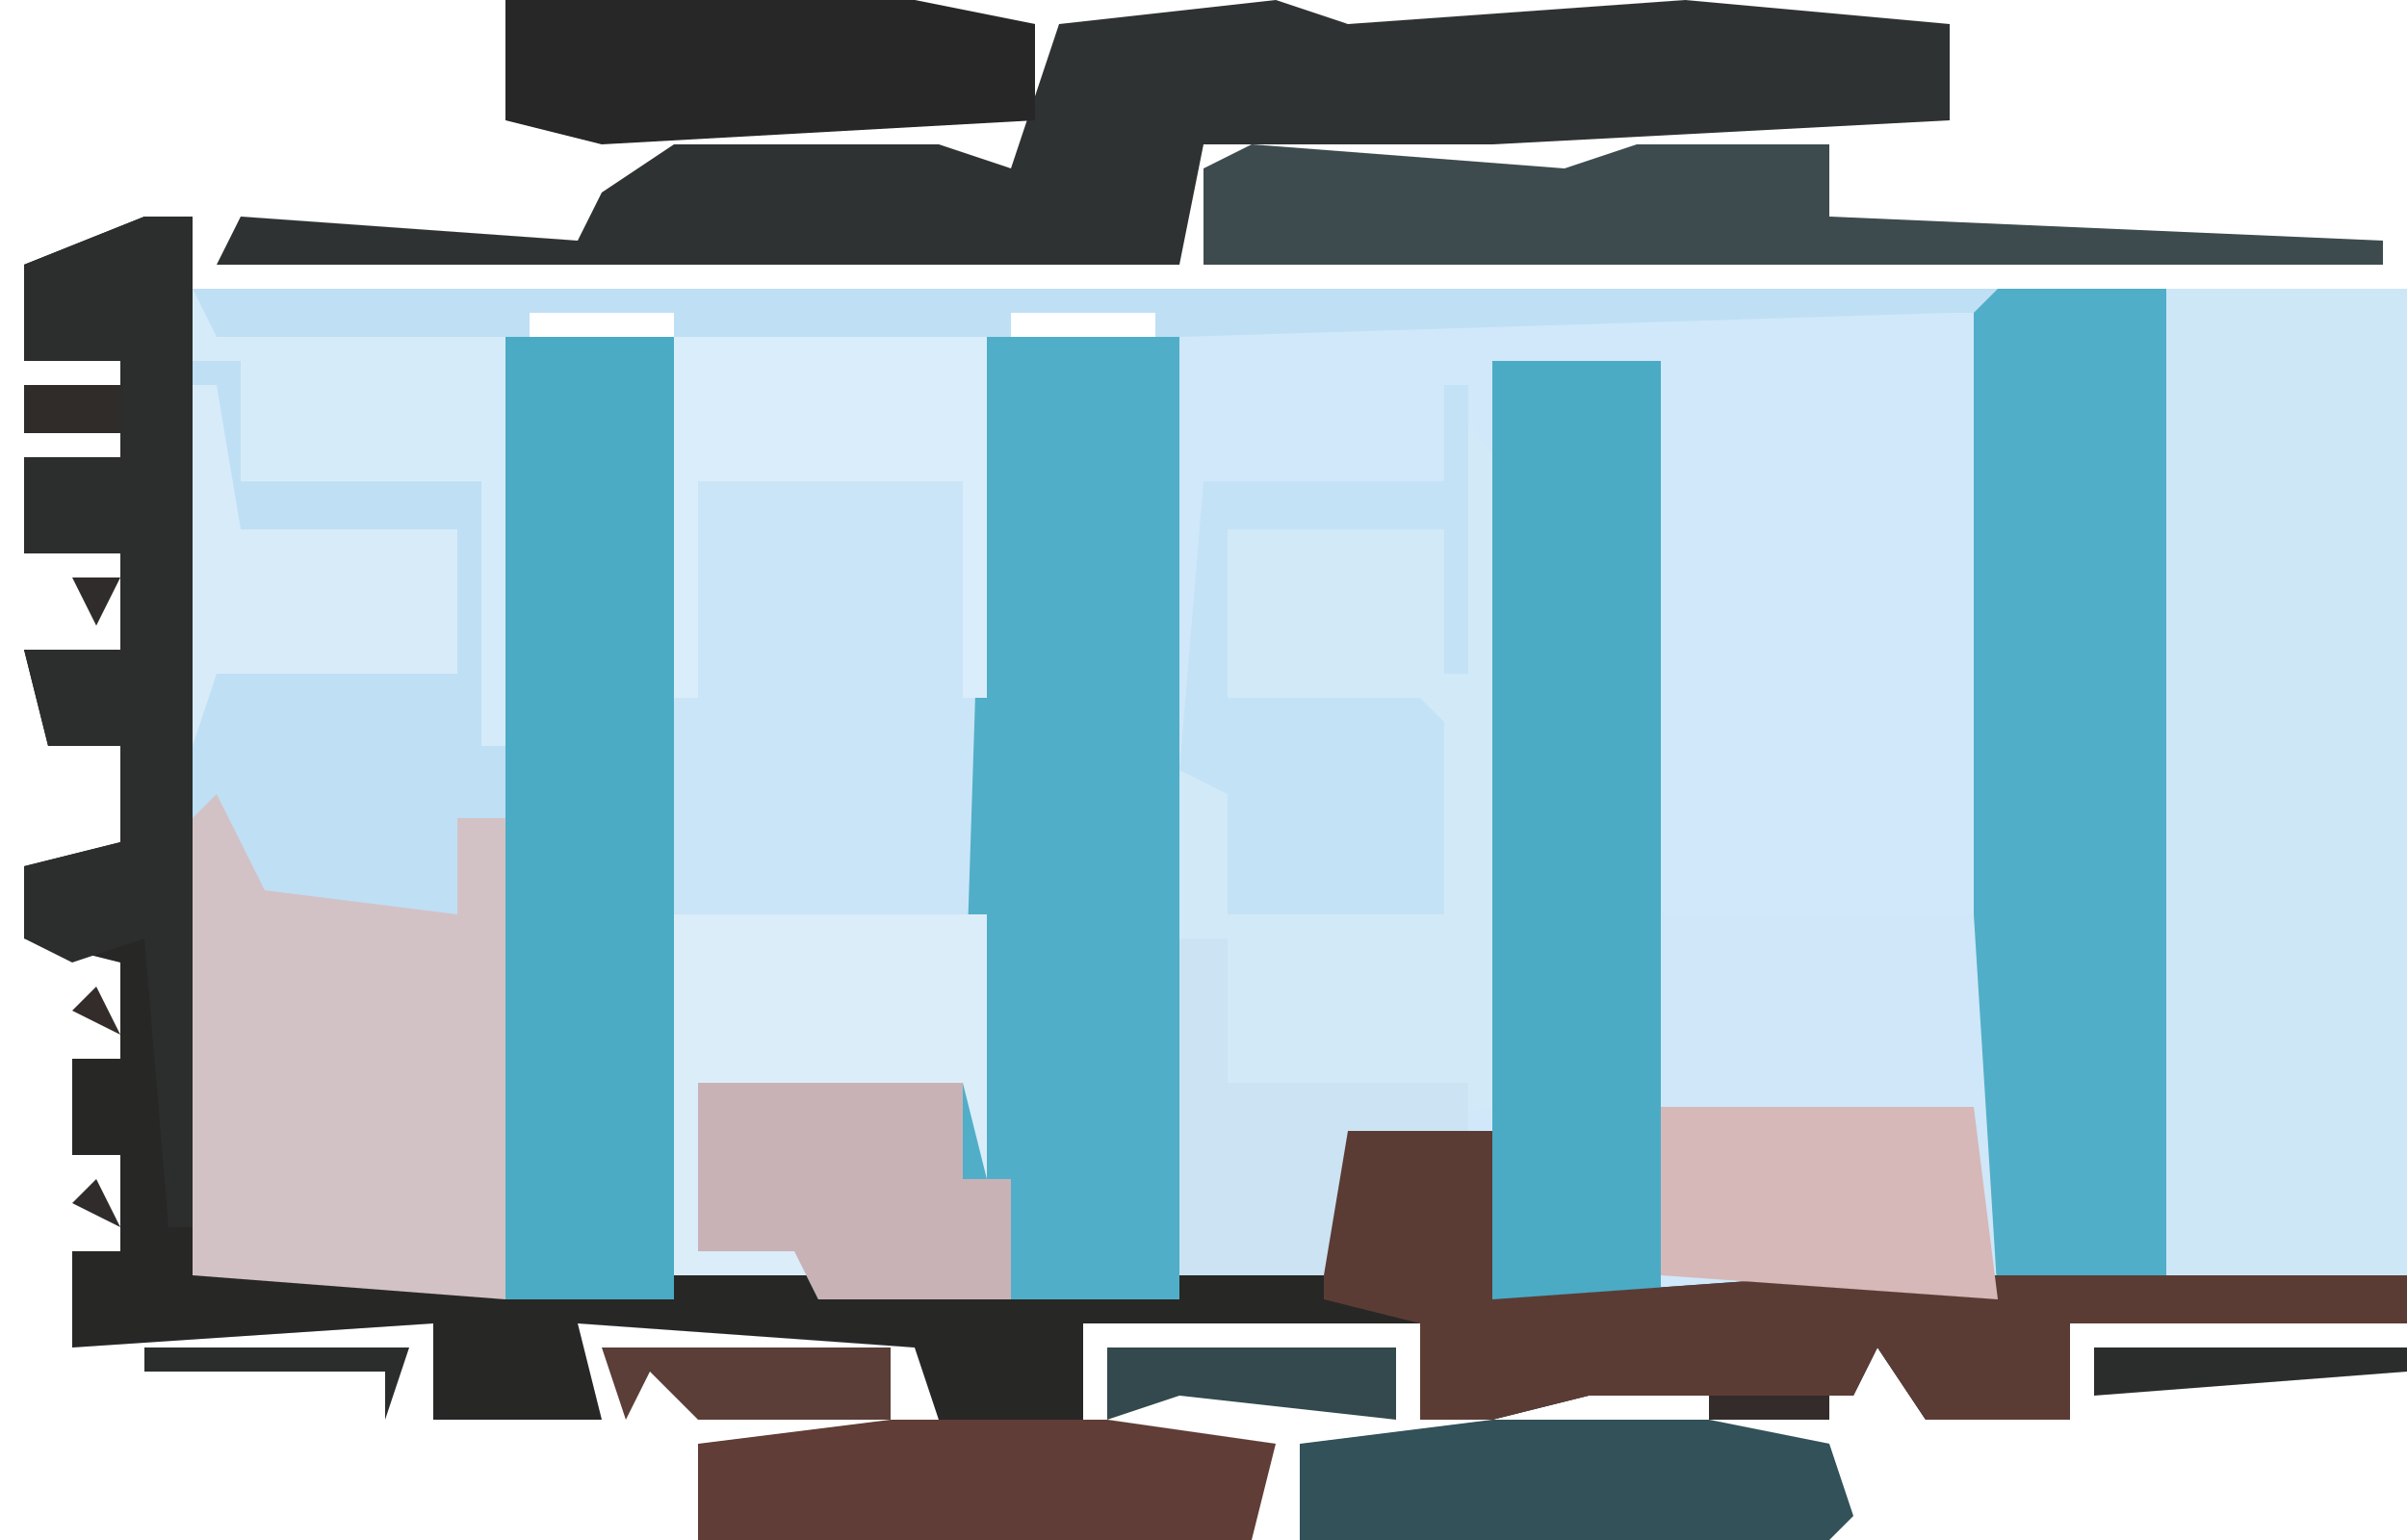 <?xml version="1.0" encoding="UTF-8"?>
<svg version="1.1" xmlns="http://www.w3.org/2000/svg" width="100" height="64">
<path d="M0,0 L2,0 L2,3 L94,3 L94,46 L80,46 L80,50 L74,50 L72,47 L71,49 L60,49 L56,50 L53,50 L53,46 L39,46 L39,50 L33,50 L32,47 L18,46 L19,50 L12,50 L12,46 L-3,47 L-3,43 L-1,43 L-1,39 L-3,39 L-3,35 L-1,35 L-1,31 L-5,30 L-5,27 L-1,26 L-1,22 L-4,22 L-5,18 L-1,18 L-1,14 L-5,14 L-5,10 L-1,10 L-1,6 L-5,6 L-5,2 Z M16,4 L16,5 L22,5 L22,4 Z M36,4 L36,5 L42,5 L42,4 Z M84,4 Z M2,6 Z M14,6 Z M22,6 Z M43,6 Z M84,6 Z M43,9 Z M55,9 Z M84,9 Z M14,22 Z M43,22 Z M55,22 Z M84,22 Z M2,24 Z M14,24 Z M22,24 Z M43,24 Z M55,24 Z M84,24 Z M2,29 Z M14,29 Z M43,29 Z M55,29 Z M84,29 Z M14,35 Z M50,37 Z M55,37 Z M7,40 Z M2,42 Z M7,42 Z M43,42 Z M48,42 Z M84,42 Z M15,46 Z M56,46 Z M15,48 Z " fill="#BFDFF4" transform="translate(6,9)"/>
<path d="M0,0 L1,0 L2,41 L-19,41 L-20,34 L-25,34 L-26,40 L-32,40 L-32,1 Z M-20,5 Z M-20,18 Z M-20,20 Z M-20,25 Z " fill="#D0E8F9" transform="translate(81,13)"/>
<path d="M0,0 L2,0 L2,44 L49,44 L49,38 L56,38 L56,45 L70,44 L94,44 L94,46 L80,46 L80,50 L74,50 L72,47 L71,49 L60,49 L56,50 L53,50 L53,46 L39,46 L39,50 L33,50 L32,47 L18,46 L19,50 L12,50 L12,46 L-3,47 L-3,43 L-1,43 L-1,39 L-3,39 L-3,35 L-1,35 L-1,31 L-5,30 L-5,27 L-1,26 L-1,22 L-4,22 L-5,18 L-1,18 L-1,14 L-5,14 L-5,10 L-1,10 L-1,6 L-5,6 L-5,2 Z M15,46 Z M56,46 Z M15,48 Z " fill="#272726" transform="translate(6,9)"/>
<path d="M0,0 L13,0 L13,35 L12,31 L1,31 L1,38 L6,37 L7,39 L0,39 Z " fill="#CAE5F7" transform="translate(28,14)"/>
<path d="M0,0 L8,0 L8,40 L-7,40 L-8,38 L-12,38 L-12,31 L-1,31 Z " fill="#51AEC8" transform="translate(41,14)"/>
<path d="M0,0 L10,0 L10,41 L0,41 Z " fill="#CEE7F7" transform="translate(90,12)"/>
<path d="M0,0 L2,3 L2,30 L-3,31 L-5,35 L-5,37 L-11,37 L-11,16 L-10,4 L0,4 Z " fill="#D2E9F8" transform="translate(60,16)"/>
<path d="M0,0 L7,0 L7,42 L0,42 L-1,37 L-1,1 Z " fill="#51AEC8" transform="translate(83,12)"/>
<path d="M0,0 L7,0 L7,40 L0,40 Z " fill="#4BABC5" transform="translate(21,14)"/>
<path d="M0,0 L7,0 L7,39 L0,39 Z " fill="#4BABC5" transform="translate(62,15)"/>
<path d="M0,0 L3,1 L17,0 L28,1 L28,5 L9,6 L-3,6 L-4,11 L-44,11 L-43,9 L-29,10 L-28,8 L-25,6 L-14,6 L-11,7 L-9,1 Z " fill="#2E3233" transform="translate(53,0)"/>
<path d="M0,0 L2,4 L10,5 L10,1 L12,1 L12,21 L-1,20 L-1,1 Z M4,16 Z M4,18 Z " fill="#D3C2C5" transform="translate(9,33)"/>
<path d="M0,0 L13,0 L14,16 L0,15 Z " fill="#CFE7F8" transform="translate(69,38)"/>
<path d="M0,0 L7,0 L7,7 L21,6 L45,6 L45,8 L31,8 L31,12 L25,12 L23,9 L22,11 L11,11 L7,12 L4,12 L4,8 L0,7 Z M7,8 Z " fill="#5B3C35" transform="translate(55,47)"/>
<path d="M0,0 L2,0 L2,42 L1,42 L0,30 L-3,31 L-5,30 L-5,27 L-1,26 L-1,22 L-4,22 L-5,18 L-1,18 L-1,14 L-5,14 L-5,10 L-1,10 L-1,6 L-5,6 L-5,2 Z " fill="#2C2D2D" transform="translate(6,9)"/>
<path d="M0,0 L13,1 L16,0 L19,0 L24,0 L24,3 L47,4 L47,5 L20,5 L18,5 L-2,5 L-2,1 Z M-1,2 Z " fill="#3E4B4E" transform="translate(52,6)"/>
<path d="M0,0 L1,0 L1,12 L0,12 L0,6 L-9,6 L-9,13 L-1,13 L0,14 L0,22 L-9,22 L-9,17 L-11,16 L-10,4 L0,4 Z " fill="#C4E2F6" transform="translate(60,16)"/>
<path d="M0,0 L13,0 L13,11 L12,7 L1,7 L1,14 L6,13 L7,15 L0,15 Z " fill="#DBEDF9" transform="translate(28,38)"/>
<path d="M0,0 L11,0 L11,4 L13,4 L13,9 L5,9 L4,7 L0,7 Z " fill="#C8B2B6" transform="translate(29,45)"/>
<path d="M0,0 L9,0 L16,1 L15,5 L-8,5 L-8,1 Z " fill="#603D36" transform="translate(37,59)"/>
<path d="M0,0 L13,0 L13,15 L12,15 L12,6 L1,6 L1,15 L0,15 Z " fill="#DAEDFA" transform="translate(28,14)"/>
<path d="M0,0 L17,0 L22,1 L22,5 L4,6 L0,5 Z " fill="#262726" transform="translate(21,0)"/>
<path d="M0,0 L13,0 L14,8 L0,7 Z " fill="#D6B8B8" transform="translate(69,46)"/>
<path d="M0,0 L9,0 L14,1 L15,4 L14,5 L-8,5 L-8,1 Z " fill="#325159" transform="translate(62,59)"/>
<path d="M0,0 L1,2 L13,2 L13,19 L12,19 L12,8 L2,8 L2,3 L0,3 Z " fill="#D6EBF9" transform="translate(8,12)"/>
<path d="M0,0 L1,0 L2,6 L11,6 L11,12 L1,12 L0,15 Z " fill="#D8EBF9" transform="translate(8,16)"/>
<path d="M0,0 L2,0 L2,6 L12,6 L12,8 L7,8 L6,14 L0,14 Z " fill="#CBE3F2" transform="translate(49,39)"/>
<path d="M0,0 L12,0 L12,3 L4,3 L2,1 L1,3 Z " fill="#5A3E37" transform="translate(25,56)"/>
<path d="M0,0 L12,0 L12,3 L3,2 L0,3 Z " fill="#33494D" transform="translate(46,56)"/>
<path d="M0,0 L13,0 L13,1 L0,2 Z " fill="#2B2D2D" transform="translate(87,56)"/>
<path d="M0,0 L11,0 L10,3 L10,1 L0,1 Z " fill="#2B2D2D" transform="translate(6,56)"/>
<path d="M0,0 L4,0 L4,2 L0,2 Z " fill="#302C2A" transform="translate(1,16)"/>
<path d="M0,0 L5,0 L5,1 L0,1 Z " fill="#332C2A" transform="translate(71,58)"/>
<path d="M0,0 L4,1 Z " fill="#302C2A" transform="translate(21,6)"/>
<path d="M0,0 Z " fill="#A45848" transform="translate(27,60)"/>
<path d="M0,0 L1,2 L-1,1 Z " fill="#302C2B" transform="translate(4,49)"/>
<path d="M0,0 L1,2 L-1,1 Z " fill="#332C2A" transform="translate(4,41)"/>
<path d="M0,0 L2,0 L1,2 Z " fill="#302C2B" transform="translate(3,24)"/>
<path d="M0,0 Z " fill="#332C2A" transform="translate(82,2)"/>
<path d="M0,0 L2,1 Z " fill="#2E2C2B" transform="translate(80,60)"/>
<path d="M0,0 L2,1 Z " fill="#332C2A" transform="translate(22,60)"/>
<path d="M0,0 L2,1 Z " fill="#2E2C2B" transform="translate(18,60)"/>
<path d="M0,0 L2,1 Z " fill="#2E2C2B" transform="translate(50,58)"/>
<path d="M0,0 L2,1 Z " fill="#332C2A" transform="translate(3,57)"/>
<path d="M0,0 Z " fill="#332C2A" transform="translate(1,44)"/>
<path d="M0,0 Z " fill="#332C2A" transform="translate(4,32)"/>
<path d="M0,0 L2,1 Z " fill="#2E2C2B" transform="translate(79,6)"/>
<path d="M0,0 Z " fill="#2A2D2D" transform="translate(84,60)"/>
<path d="M0,0 Z " fill="#2A2D2D" transform="translate(82,59)"/>
<path d="M0,0 Z " fill="#332C2A" transform="translate(53,59)"/>
<path d="M0,0 Z " fill="#332C2A" transform="translate(28,59)"/>
<path d="M0,0 Z " fill="#332C2A" transform="translate(69,58)"/>
<path d="M0,0 Z " fill="#332C2A" transform="translate(1,55)"/>
<path d="M0,0 Z " fill="#332C2A" transform="translate(1,52)"/>
<path d="M0,0 Z " fill="#332C2A" transform="translate(1,24)"/>
<path d="M0,0 Z " fill="#2A2D2D" transform="translate(0,12)"/>
<path d="M0,0 Z " fill="#332C2A" transform="translate(3,9)"/>
<path d="M0,0 Z " fill="#332C2A" transform="translate(7,7)"/>
<path d="M0,0 Z " fill="#332C2A" transform="translate(77,6)"/>
<path d="M0,0 Z " fill="#2A2D2D" transform="translate(64,6)"/>
<path d="M0,0 Z " fill="#2A2D2D" transform="translate(41,6)"/>
<path d="M0,0 Z " fill="#332C2A" transform="translate(43,0)"/>
</svg>
